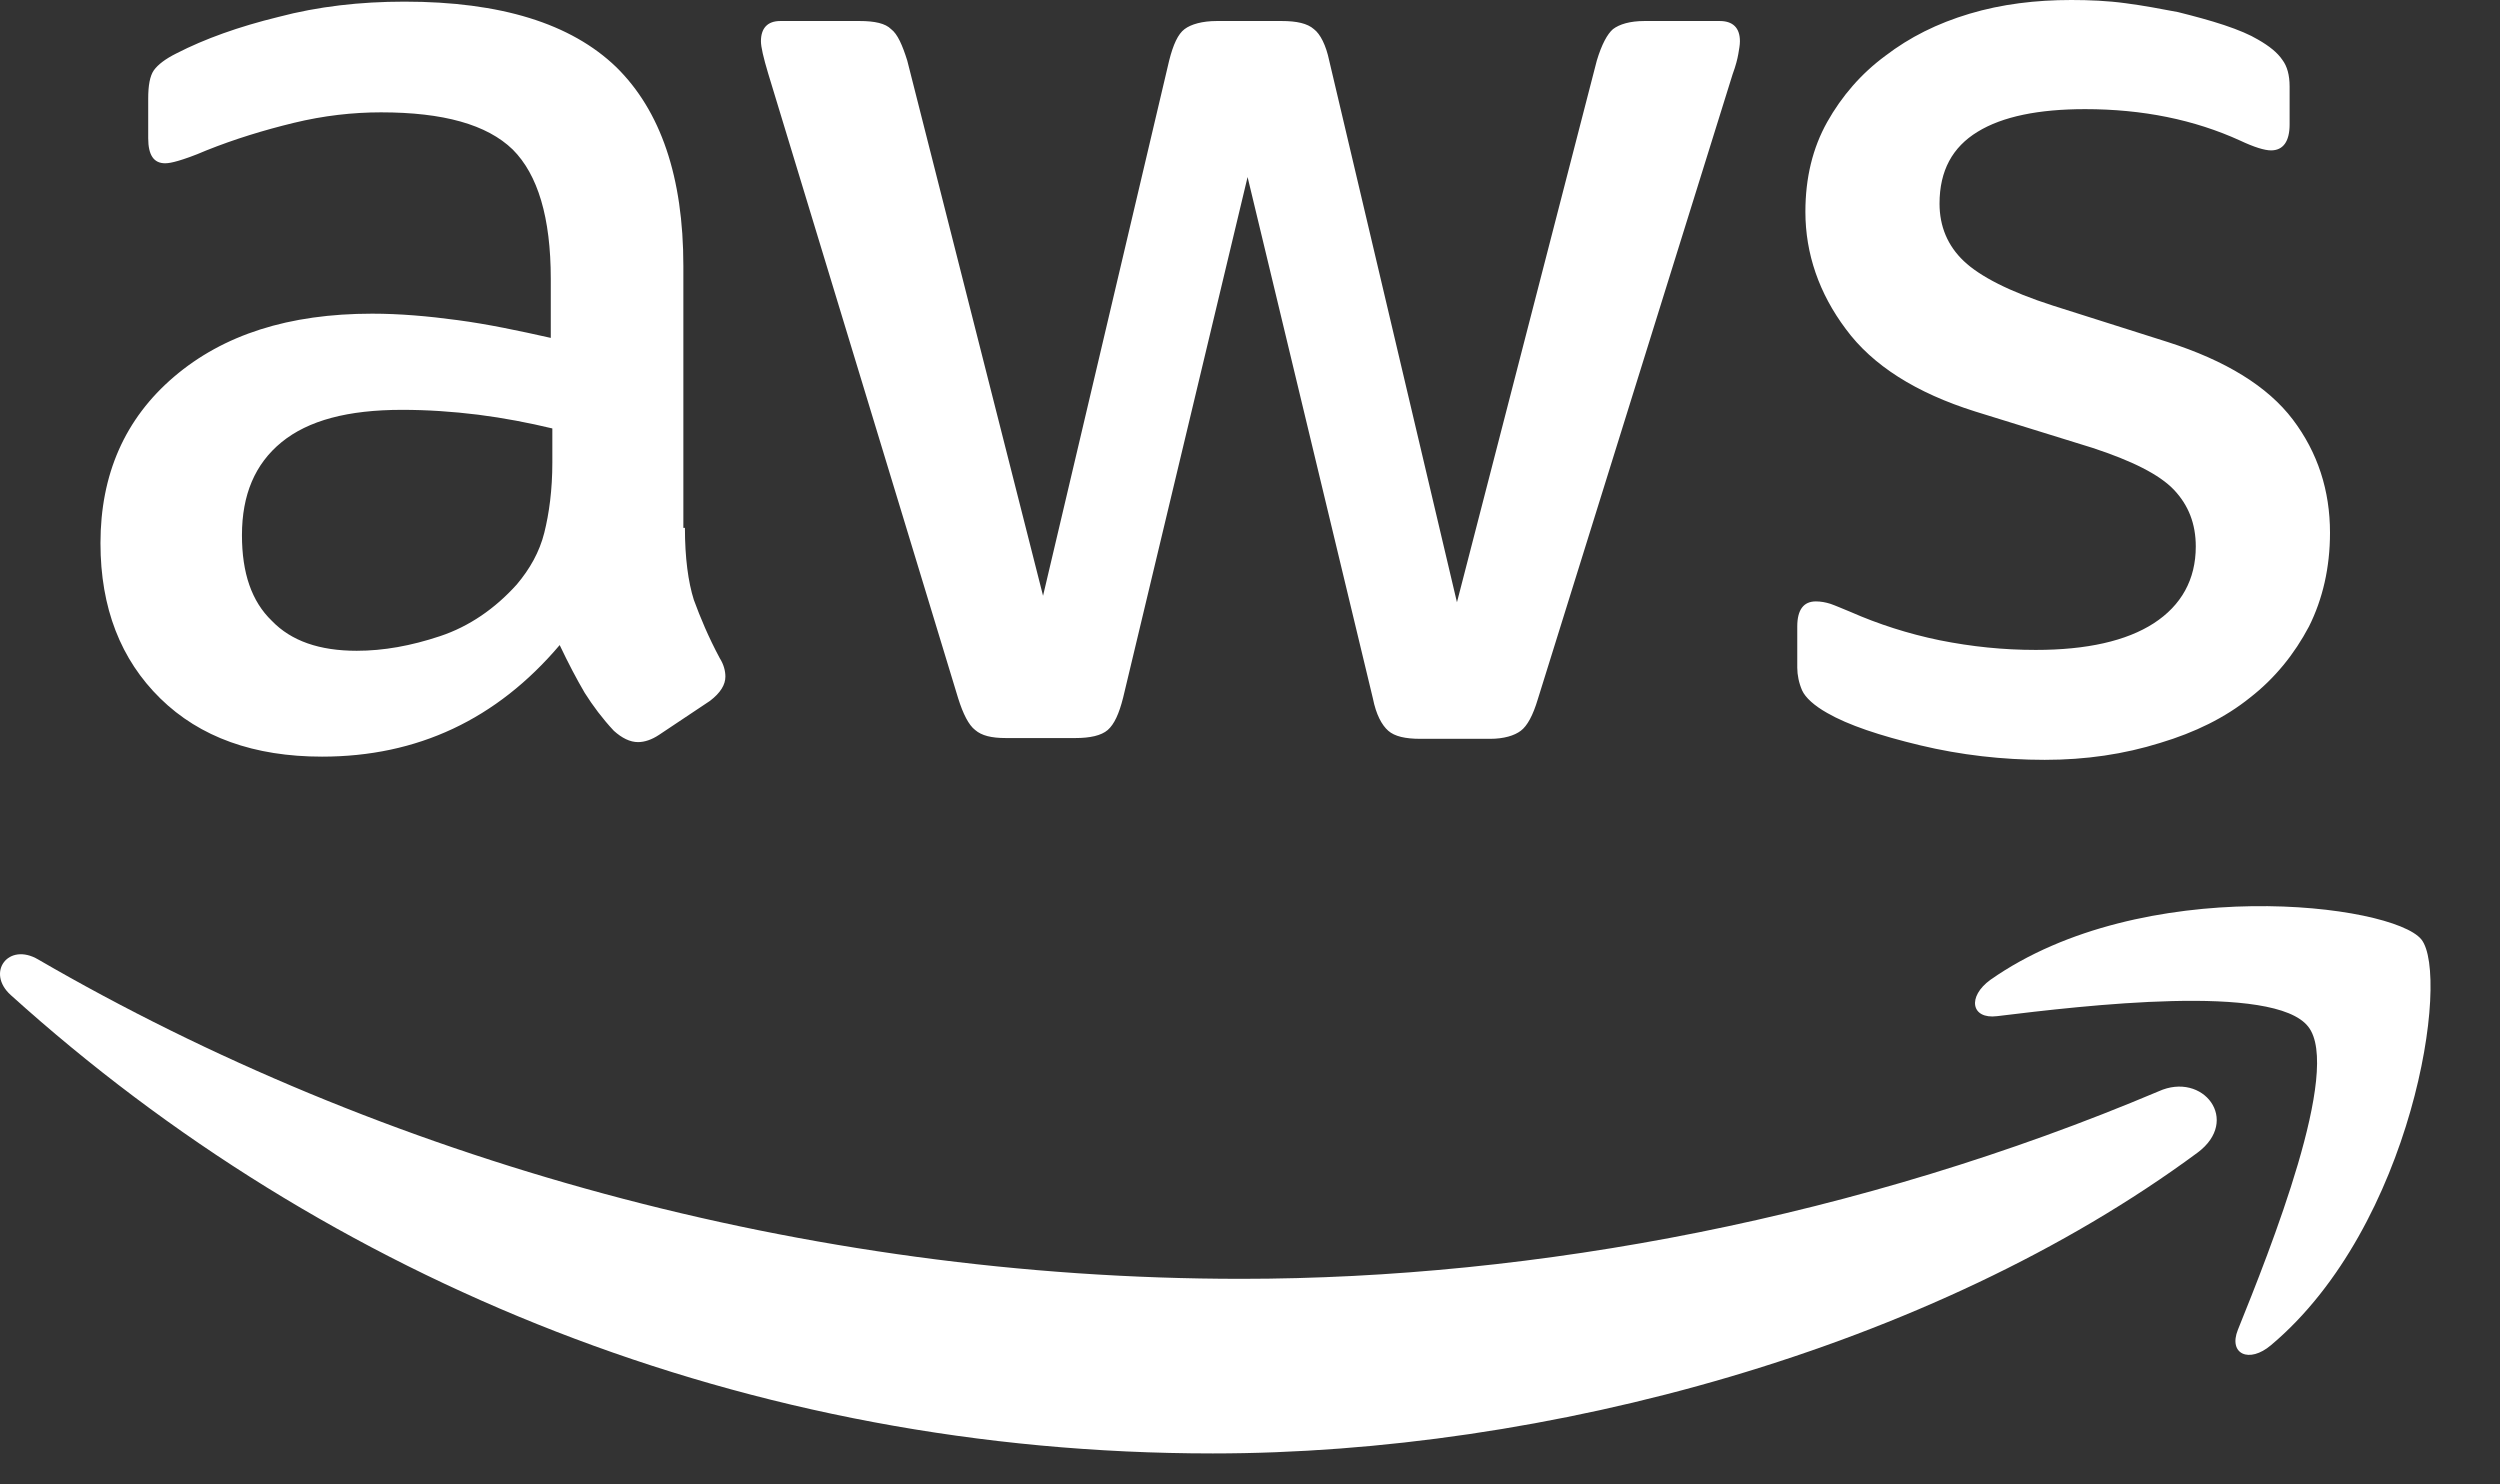 <svg width="32" height="19" viewBox="0 0 32 19" fill="none" xmlns="http://www.w3.org/2000/svg">
<rect x="0" y="0" width="32" height="19" fill="#333333" stroke="none"/>
<path d="M8.767 6.757C8.767 7.14 8.809 7.45 8.881 7.678C8.964 7.905 9.068 8.154 9.212 8.423C9.264 8.505 9.285 8.588 9.285 8.661C9.285 8.764 9.223 8.868 9.088 8.971L8.436 9.406C8.343 9.468 8.25 9.499 8.167 9.499C8.064 9.499 7.96 9.447 7.857 9.354C7.712 9.199 7.588 9.033 7.484 8.868C7.381 8.692 7.277 8.495 7.164 8.257C6.357 9.209 5.342 9.685 4.122 9.685C3.252 9.685 2.559 9.437 2.052 8.94C1.545 8.443 1.286 7.781 1.286 6.953C1.286 6.074 1.597 5.36 2.228 4.822C2.859 4.284 3.697 4.015 4.763 4.015C5.115 4.015 5.477 4.046 5.86 4.098C6.243 4.149 6.636 4.232 7.05 4.325V3.57C7.05 2.783 6.884 2.235 6.563 1.914C6.232 1.593 5.674 1.438 4.877 1.438C4.515 1.438 4.142 1.48 3.759 1.573C3.377 1.666 3.004 1.78 2.642 1.925C2.476 1.997 2.352 2.038 2.28 2.059C2.207 2.08 2.156 2.09 2.114 2.09C1.969 2.09 1.897 1.987 1.897 1.769V1.262C1.897 1.097 1.918 0.973 1.969 0.9C2.021 0.828 2.114 0.755 2.259 0.683C2.621 0.497 3.056 0.341 3.563 0.217C4.07 0.083 4.608 0.021 5.177 0.021C6.408 0.021 7.308 0.3 7.888 0.859C8.457 1.418 8.747 2.266 8.747 3.404V6.757H8.767ZM4.566 8.33C4.908 8.33 5.26 8.267 5.632 8.143C6.005 8.019 6.336 7.791 6.615 7.481C6.781 7.284 6.905 7.067 6.967 6.819C7.029 6.571 7.07 6.27 7.07 5.919V5.484C6.77 5.412 6.45 5.35 6.119 5.308C5.787 5.267 5.467 5.246 5.146 5.246C4.453 5.246 3.946 5.381 3.604 5.66C3.263 5.939 3.097 6.333 3.097 6.85C3.097 7.336 3.221 7.698 3.48 7.947C3.728 8.205 4.09 8.33 4.566 8.33V8.33ZM12.875 9.447C12.689 9.447 12.565 9.416 12.482 9.344C12.399 9.281 12.327 9.137 12.265 8.94L9.833 0.942C9.771 0.735 9.74 0.6 9.74 0.528C9.74 0.362 9.823 0.269 9.988 0.269H11.002C11.199 0.269 11.334 0.3 11.406 0.373C11.489 0.435 11.551 0.579 11.613 0.776L13.351 7.626L14.965 0.776C15.017 0.569 15.079 0.435 15.162 0.373C15.245 0.31 15.39 0.269 15.576 0.269H16.404C16.6 0.269 16.735 0.3 16.818 0.373C16.9 0.435 16.973 0.579 17.014 0.776L18.649 7.709L20.439 0.776C20.501 0.569 20.574 0.435 20.646 0.373C20.729 0.31 20.863 0.269 21.05 0.269H22.012C22.177 0.269 22.271 0.352 22.271 0.528C22.271 0.579 22.26 0.631 22.25 0.693C22.239 0.755 22.219 0.838 22.177 0.952L19.684 8.95C19.622 9.157 19.549 9.292 19.466 9.354C19.384 9.416 19.249 9.457 19.073 9.457H18.183C17.987 9.457 17.852 9.426 17.77 9.354C17.687 9.281 17.614 9.147 17.573 8.94L15.969 2.266L14.376 8.93C14.324 9.137 14.262 9.271 14.179 9.344C14.096 9.416 13.951 9.447 13.765 9.447H12.875ZM26.172 9.726C25.633 9.726 25.095 9.664 24.578 9.54C24.061 9.416 23.657 9.281 23.388 9.126C23.223 9.033 23.109 8.93 23.067 8.837C23.026 8.743 23.005 8.64 23.005 8.547V8.019C23.005 7.802 23.088 7.698 23.243 7.698C23.305 7.698 23.367 7.709 23.43 7.729C23.491 7.75 23.585 7.791 23.688 7.833C24.04 7.988 24.423 8.112 24.826 8.195C25.24 8.278 25.644 8.319 26.058 8.319C26.709 8.319 27.217 8.205 27.568 7.978C27.92 7.75 28.106 7.419 28.106 6.995C28.106 6.705 28.013 6.467 27.827 6.27C27.641 6.074 27.289 5.898 26.782 5.732L25.282 5.267C24.526 5.029 23.968 4.677 23.626 4.211C23.285 3.756 23.109 3.249 23.109 2.711C23.109 2.276 23.202 1.894 23.388 1.562C23.574 1.231 23.823 0.942 24.133 0.714C24.444 0.476 24.795 0.3 25.209 0.176C25.623 0.052 26.058 0 26.513 0C26.741 0 26.979 0.01 27.206 0.041C27.444 0.072 27.662 0.114 27.879 0.155C28.086 0.207 28.282 0.259 28.469 0.321C28.655 0.383 28.8 0.445 28.903 0.507C29.048 0.59 29.151 0.673 29.214 0.766C29.276 0.848 29.307 0.962 29.307 1.107V1.593C29.307 1.811 29.224 1.925 29.069 1.925C28.986 1.925 28.851 1.883 28.675 1.8C28.086 1.531 27.424 1.397 26.689 1.397C26.099 1.397 25.633 1.49 25.313 1.687C24.992 1.883 24.826 2.183 24.826 2.607C24.826 2.897 24.93 3.146 25.137 3.342C25.344 3.539 25.727 3.735 26.275 3.911L27.744 4.377C28.489 4.615 29.027 4.946 29.348 5.37C29.669 5.794 29.824 6.281 29.824 6.819C29.824 7.264 29.731 7.667 29.555 8.019C29.369 8.371 29.12 8.681 28.8 8.93C28.479 9.188 28.096 9.375 27.651 9.509C27.186 9.654 26.699 9.726 26.172 9.726V9.726Z" fill="white"/>
<path fill-rule="evenodd" clip-rule="evenodd" d="M28.127 14.755C24.723 17.27 19.777 18.604 15.524 18.604C9.564 18.604 4.194 16.4 0.138 12.737C-0.183 12.448 0.107 12.055 0.49 12.282C4.877 14.828 10.289 16.369 15.886 16.369C19.663 16.369 23.812 15.583 27.63 13.969C28.2 13.71 28.686 14.341 28.127 14.755V14.755Z" fill="white"/>
<path fill-rule="evenodd" clip-rule="evenodd" d="M29.545 13.141C29.11 12.582 26.668 12.872 25.561 13.007C25.23 13.048 25.178 12.758 25.478 12.541C27.424 11.175 30.621 11.568 30.993 12.024C31.366 12.489 30.89 15.686 29.069 17.218C28.789 17.456 28.52 17.332 28.645 17.021C29.058 15.997 29.979 13.689 29.545 13.141V13.141Z" fill="white"/>
</svg>

